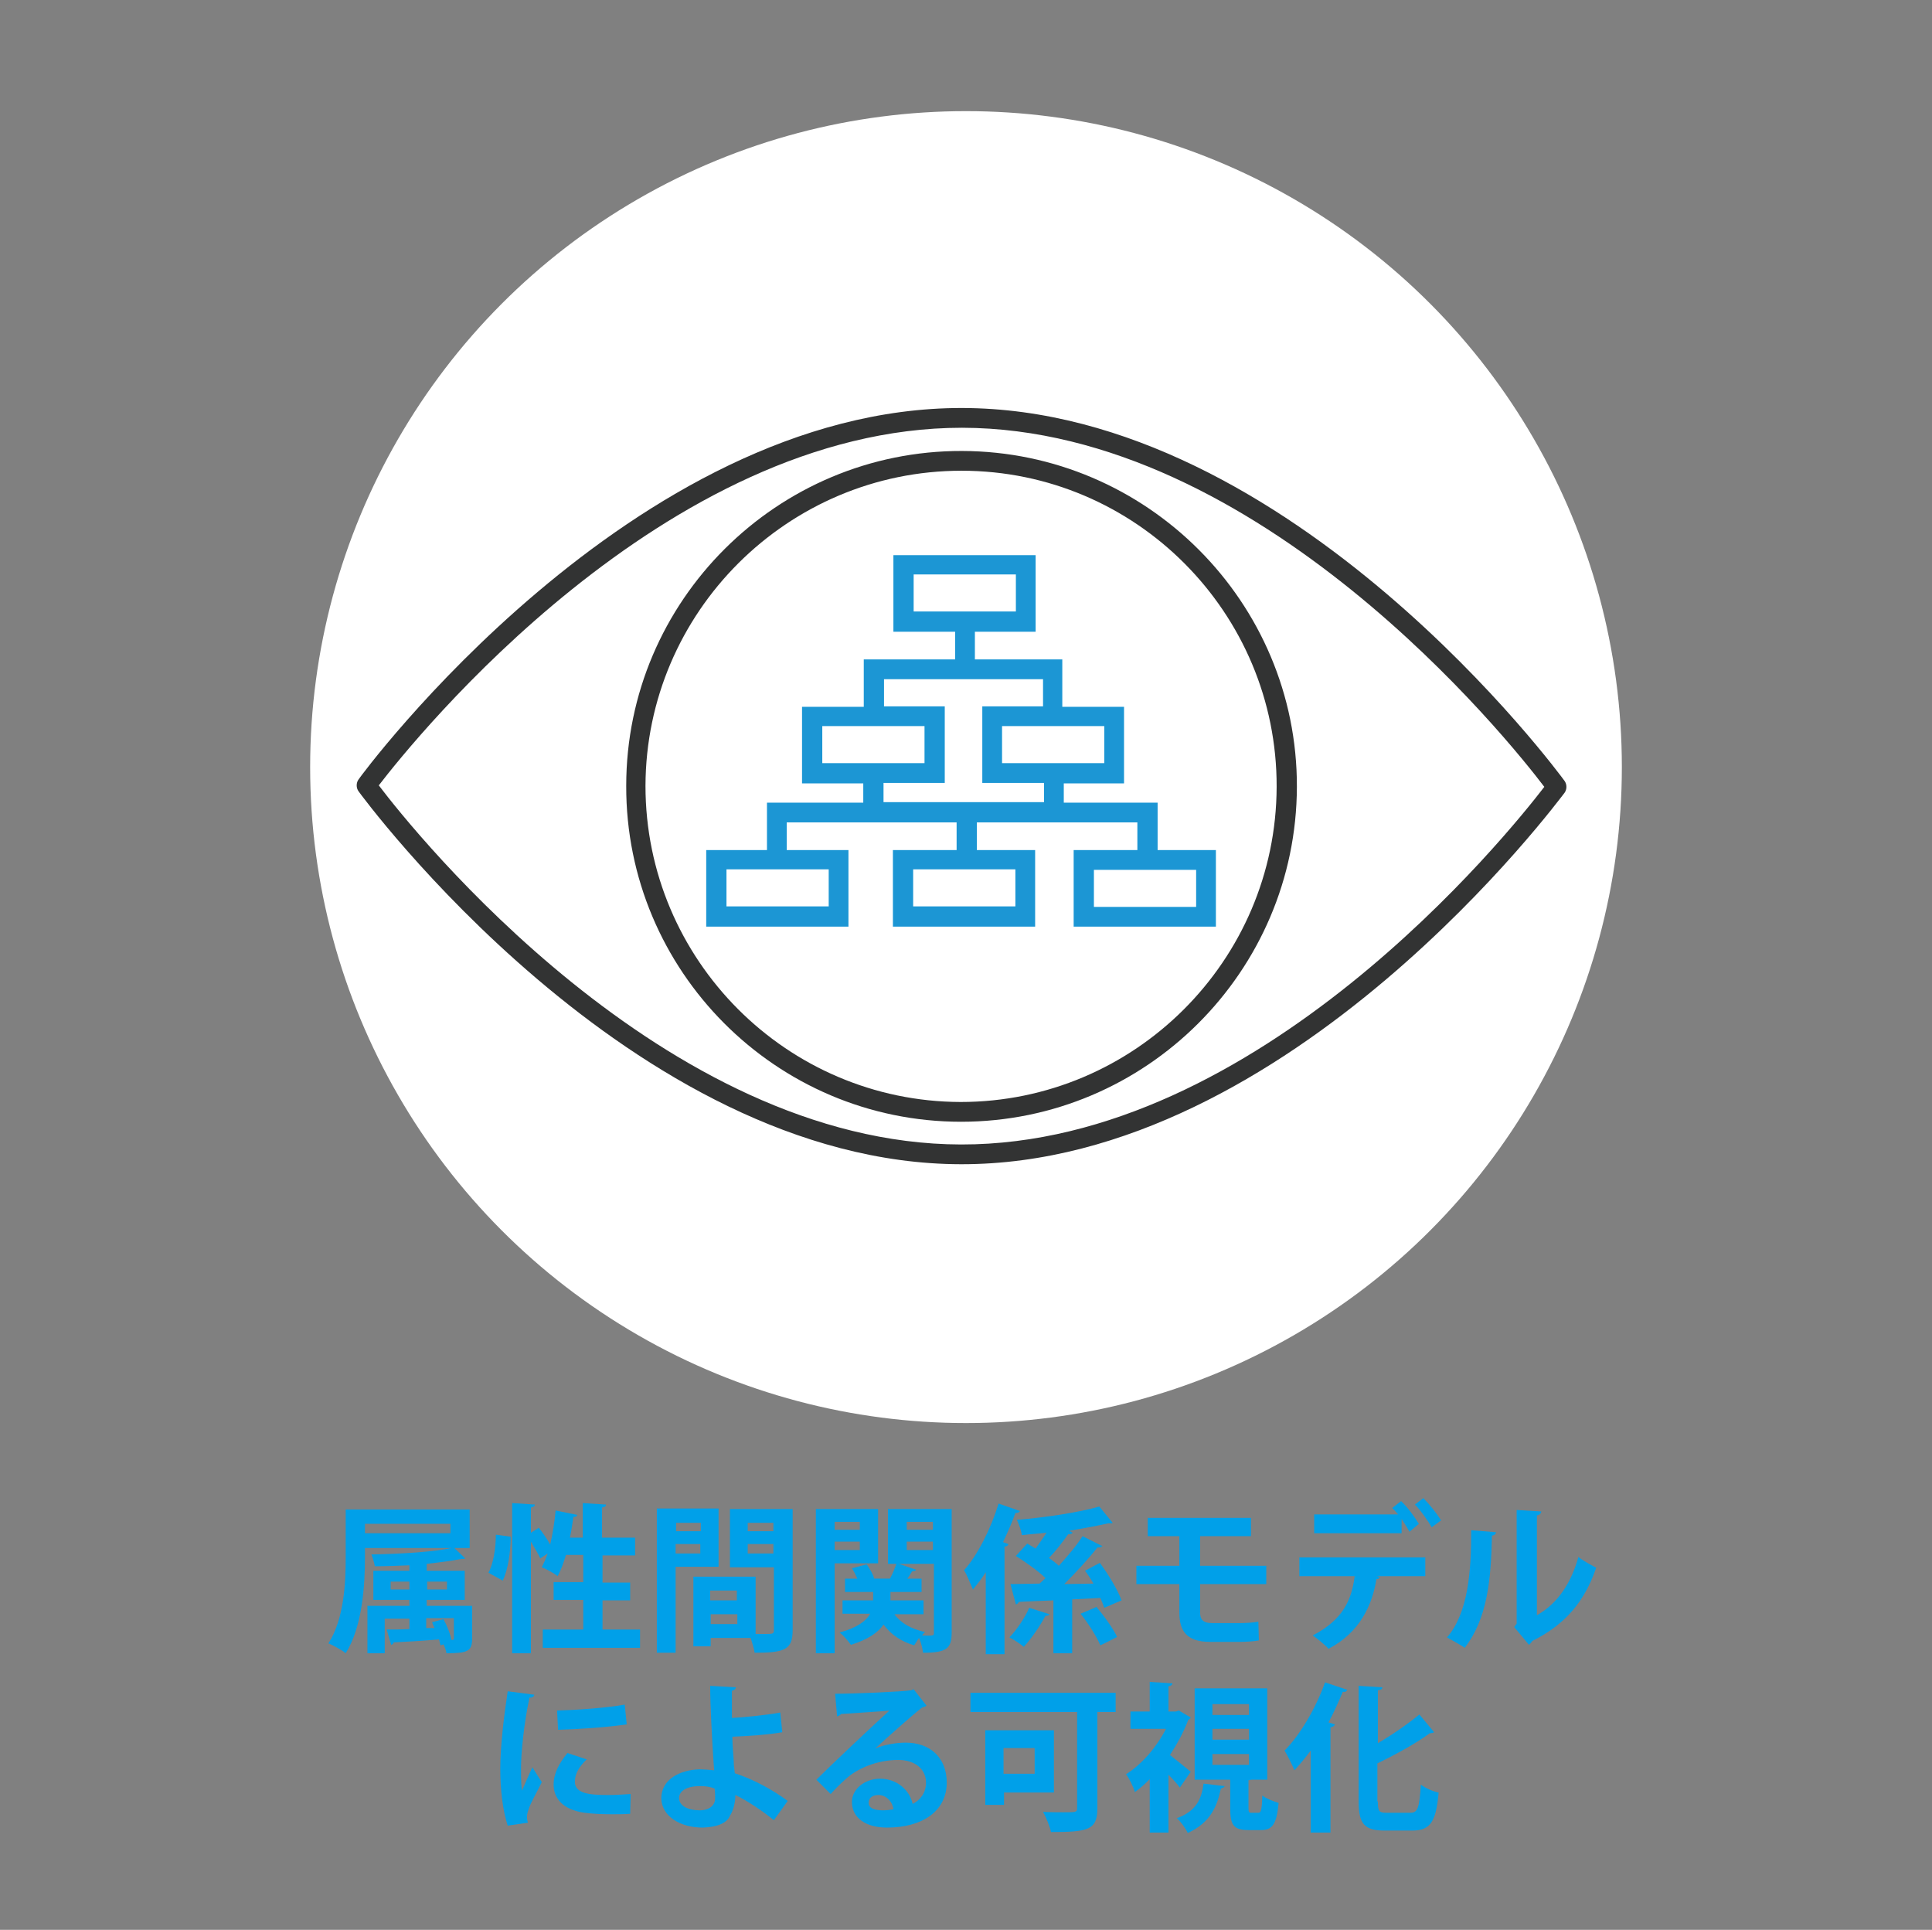 <?xml version="1.0" encoding="utf-8"?>
<!-- Generator: Adobe Illustrator 26.0.2, SVG Export Plug-In . SVG Version: 6.00 Build 0)  -->
<svg version="1.1" id="レイヤー_1" xmlns="http://www.w3.org/2000/svg" xmlns:xlink="http://www.w3.org/1999/xlink" x="0px"
	 y="0px" viewBox="0 0 391.2 390.7" style="enable-background:new 0 0 391.2 390.7;" xml:space="preserve">
<rect x="0" y="0" width="391.2" height="390.7" fill="#808080" stroke="none"/>
<style type="text/css">
	.st0{fill:none;}
	.st1{fill:#FFFFFF;}
	.st2{fill:#00A0E9;}
	.st3{fill:#323333;}
	.st4{fill:#1C96D4;}
</style>
<rect class="st0" width="391.2" height="390.7"/>
<circle class="st1" cx="195.6" cy="155.3" r="132.8"/>
<g>
	<g>
		<path class="st2" d="M95.1,313.4H73.9v1.8c0,5.7-0.5,14.1-3.9,19.5c-0.7-0.6-2.5-1.6-3.5-2c3.2-5,3.5-12.3,3.5-17.5v-9.6h25.1
			V313.4z M91.2,308.5H73.9v1.9h17.3V308.5z M95.6,325.1v6.6c0,2.6-0.9,3-5.2,3c-0.1-0.6-0.3-1.2-0.6-1.8l-0.6,0.2
			c-0.1-0.4-0.2-0.8-0.3-1.2c-3.5,0.3-6.9,0.5-9.2,0.6c0,0.3-0.2,0.4-0.5,0.5l-0.9-3.1c1.3,0,2.9,0,4.6-0.1v-2.1h-5v7h-3.5v-9.6h8.5
			v-1.2h-7.3V318h7.3v-1.1c-2.4,0.1-4.8,0.2-7,0.2c-0.1-0.6-0.4-1.7-0.7-2.4c5.8-0.1,12.9-0.5,16.7-1.4l2.3,2.2
			c-0.1,0.1-0.3,0.1-0.5,0.1c-0.1,0-0.2,0-0.3,0c-1.9,0.4-4.3,0.7-7,1v1.4h7.7v5.9h-7.7v1.2H95.6z M79.1,321.8h3.8v-1.6h-3.8V321.8z
			 M90.5,320.2h-4v1.6h4V320.2z M89.8,327.8c0.7,1.3,1.4,3,1.6,4.2c0.4,0,0.5,0,0.5-0.4v-4h-5.6v2l1.7,0c-0.2-0.4-0.4-0.8-0.5-1.2
			L89.8,327.8z"/>
		<path class="st2" d="M98.9,318.4c1-1.8,1.5-5,1.5-7.7l3,0.4c0,3-0.5,6.6-1.6,8.9L98.9,318.4z M122,329.9h7.6v3.7h-19.7v-3.7h8.2
			v-6h-6v-3.6h6v-5.5h-3.5c-0.5,1.6-1,3.1-1.7,4.3c-0.7-0.6-2.2-1.4-3.2-1.8c0.4-0.8,0.8-1.7,1.2-2.8l-1.5,1
			c-0.4-0.9-1.2-2.2-1.9-3.4v22.6h-3.8v-30.4l4.6,0.3c0,0.3-0.3,0.5-0.8,0.6v5.1l1.6-1c0.8,1,1.7,2.3,2.3,3.4
			c0.5-2.1,0.9-4.6,1.1-6.9l4.4,0.9c-0.1,0.3-0.3,0.4-0.8,0.4c-0.2,1.4-0.4,2.8-0.7,4.2h2.6v-7l4.7,0.3c0,0.4-0.3,0.5-0.8,0.6v6.1
			h6.7v3.6H122v5.5h5.6v3.6H122V329.9z"/>
		<path class="st2" d="M145.5,317.2h-8.7v17.4H133v-29.2h12.5V317.2z M141.9,308.3h-5v1.7h5V308.3z M136.8,314.5h5v-1.9h-5V314.5z
			 M160.5,305.4v24.6c0,4-1.6,4.6-7.7,4.6c-0.1-0.8-0.5-2-0.8-3h-8.1v1.7h-3.5v-14.1h12.6v11.6c0.6,0,1.3,0,1.8,0
			c1.7,0,1.9,0,1.9-0.8v-12.7h-8.9v-11.8H160.5z M149.2,322h-5.4v2h5.4V322z M143.9,328.8h5.4v-2h-5.4V328.8z M156.6,308.3h-5.2v1.7
			h5.2V308.3z M151.4,314.5h5.2v-1.9h-5.2V314.5z"/>
		<path class="st2" d="M177.8,316.5H169v18.2h-3.8v-29.2h12.6V316.5z M174.2,308.1H169v1.6h5.1V308.1z M169,313.8h5.1v-1.7H169
			V313.8z M192.7,305.4v25.1c0,3.3-1.1,4.1-5.8,4.1c-0.1-0.8-0.4-2.1-0.8-3c-0.4,0.5-0.7,1.1-1,1.5c-2.7-0.8-4.7-2.2-6.2-4.2
			c-1.1,1.6-3.1,3-6.6,4.1c-0.5-0.7-1.5-1.9-2.3-2.5c3.7-1,5.4-2.4,6.2-3.8h-5.6V324h6.2v-1.7h-5.7v-2.7h2.5
			c-0.3-0.7-0.7-1.5-1.1-2.1l3-0.8c0.6,0.9,1.3,2,1.5,2.9h3.2c0.5-0.9,1-2.1,1.3-3h-1.7v-11.1H192.7z M187.1,326.8h-6
			c1.3,1.8,3.4,3,6.2,3.6c-0.2,0.2-0.4,0.4-0.6,0.7c2.4,0.1,2.4,0,2.4-0.5v-14H182l3.5,1.2c-0.1,0.2-0.4,0.3-0.8,0.3
			c-0.3,0.5-0.6,1-1,1.5h2.9v2.7h-6.3v1.7h6.7V326.8z M188.9,308.1h-5.3v1.6h5.3V308.1z M183.6,312.1v1.7h5.3v-1.7H183.6z"/>
		<path class="st2" d="M199.6,318.3c-0.8,1.3-1.7,2.4-2.6,3.5c-0.4-0.9-1.2-3-1.8-3.9c2.7-3,5.4-8.3,7-13.5l4.3,1.5
			c-0.1,0.3-0.4,0.4-0.9,0.4c-0.7,2-1.6,4-2.5,5.9l1.1,0.4c-0.1,0.3-0.3,0.5-0.8,0.5v21.8h-3.8V318.3z M212.5,326.8
			c-0.1,0.2-0.4,0.4-0.8,0.3c-1,1.9-2.8,4.6-4.4,6.3c-0.7-0.6-2.1-1.5-2.9-1.9c1.5-1.6,3.2-4.1,4-6L212.5,326.8z M222.7,316.4
			c1.7,2.3,3.6,5.4,4.4,7.6l-3.5,1.5c-0.2-0.6-0.5-1.3-0.8-2l-5.7,0.3v10.9h-3.8v-10.7c-2.7,0.1-5.1,0.2-7,0.3
			c-0.1,0.3-0.4,0.5-0.6,0.5l-1.1-4.1l5.9-0.1c0.4-0.4,0.8-0.7,1.2-1.1c-1.5-1.5-4-3.2-6-4.5l2.3-2.5l1.7,1c0.7-1,1.5-2.1,2.2-3.2
			c-1.7,0.2-3.4,0.3-5,0.5c-0.1-0.9-0.6-2.3-1-3.1c5.9-0.5,12.5-1.5,16.7-2.7l2.7,3.3c-0.1,0.1-0.3,0.1-0.5,0.1c-0.1,0-0.2,0-0.4,0
			c-2.2,0.5-4.9,1-7.9,1.5l0.7,0.4c-0.2,0.3-0.6,0.3-0.9,0.3c-1,1.4-2.5,3.4-3.9,4.8c0.7,0.5,1.5,1.1,2,1.6c1.8-2,3.6-4.1,4.8-6l4,2
			c-0.1,0.2-0.5,0.3-1,0.3c-1.8,2.3-4.3,5-6.7,7.4l5.9-0.1c-0.5-0.9-1.1-1.8-1.7-2.6L222.7,316.4z M222,325.3
			c1.6,1.9,3.4,4.4,4.2,6.1c-1.2,0.6-2.3,1.2-3.4,1.7c-0.7-1.7-2.4-4.4-4-6.4C221.9,325.4,221.9,325.4,222,325.3z"/>
		<path class="st2" d="M243,320.7v5.7c0,1.4,0.5,2.2,2.5,2.2h5.5c1.1,0,2.9-0.1,3.8-0.3l0.1,3.8c-0.9,0.2-2.7,0.3-3.9,0.3h-6
			c-4.7,0-6.2-2.2-6.2-5.9v-5.8h-8.7v-3.7h8.7v-6h-6.4v-3.7h20.9v3.7H243v6h13.4v3.7H243z"/>
		<path class="st2" d="M263.1,319.1v-3.8h25.5v3.8h-9.8l0.6,0.2c-0.1,0.2-0.3,0.4-0.7,0.4c-0.8,5.1-3.3,10.8-9.7,14.1
			c-0.6-0.7-2.3-2.1-3.2-2.7c6.2-3.2,7.9-7.3,8.5-12H263.1z M285.4,310.1c-0.4-0.7-1-1.7-1.6-2.6v2.9h-17.7v-3.8h17
			c-0.4-0.5-0.8-0.9-1.2-1.3l1.8-1.4c1.3,1.2,2.8,3.3,3.6,4.6L285.4,310.1z M289.9,309.2c-0.7-1.2-2.2-3.4-3.4-4.6l1.7-1.3
			c1.3,1.3,2.8,3.2,3.6,4.5L289.9,309.2z"/>
		<path class="st2" d="M302.9,310.2c0,0.4-0.3,0.6-0.8,0.7c-0.2,9.3-1,16.8-5.5,22.7c-0.9-0.6-2.5-1.5-3.6-2.1
			c4.3-5,4.9-13.4,4.9-21.7L302.9,310.2z M311.2,327c4.3-2.4,7-6.7,8.4-11.8c0.8,0.7,2.7,1.7,3.6,2.2c-2.3,6.7-6.1,11.4-12.9,14.8
			c-0.2,0.3-0.5,0.6-0.7,0.8l-3-3.6l0.5-0.7v-23l5,0.3c-0.1,0.4-0.3,0.7-0.9,0.8V327z"/>
		<path class="st2" d="M108.2,343.1c-0.1,0.4-0.4,0.6-1,0.6c-1.2,5.7-1.7,11.5-1.7,14.2c0,1.8,0,3.5,0.2,4.6
			c0.4-0.9,1.6-3.7,2.1-4.7l1.9,3c-1.1,2.3-2.2,4-2.7,5.6c-0.2,0.5-0.3,1.1-0.3,1.5c0,0.4,0.1,0.8,0.2,1.1l-4.1,0.6
			c-1-3.1-1.5-7.2-1.5-11.5c0-4.4,0.7-10.4,1.5-15.7L108.2,343.1z M127.6,367.2c-1.2,0.1-2.5,0.1-3.7,0.1c-2.1,0-4-0.1-5.5-0.3
			c-4.5-0.6-6.3-3-6.3-5.7c0-2.3,1.1-4.3,2.8-6.4l3.9,1.3c-1.5,1.4-2.4,2.9-2.4,4.5c0,2.4,2.9,2.7,6.7,2.7c1.5,0,3.2-0.1,4.6-0.2
			L127.6,367.2z M112.8,346.3c3.7-0.1,9.8-0.5,13.7-1.2l0.4,4c-3.9,0.6-10.1,1-13.9,1.1L112.8,346.3z"/>
		<path class="st2" d="M156.7,368.5c-2.2-1.8-5.3-3.9-7.8-5.1c0,1.7-0.5,3.3-1.1,4.2c-0.6,1.5-2.6,2.3-5.5,2.4
			c-4.6,0-8.3-2.3-8.4-5.9c0-3.9,3.8-5.8,7.8-5.9c0.7,0,2.1,0.1,2.9,0.2c0-0.5-0.1-1-0.1-1.4c-0.3-4.4-0.7-11.9-0.7-15.7l5.2,0.3
			c0,0.3-0.3,0.6-0.8,0.7c0,0.8,0,4.6,0,5.5c2-0.1,6.5-0.5,9.8-1.1l0.4,4c-2.9,0.5-7.2,0.8-10.1,0.9c0,2.3,0.3,4.3,0.3,5.8
			c0.1,0.5,0.1,1.1,0.2,1.6c3.7,1.2,7.6,3.3,10.7,5.6L156.7,368.5z M141.8,361.6c-3.4,0-4.3,1.4-4.3,2.4c0,1.7,2,2.5,4.2,2.5
			c1.9,0,3.1-1,3.1-2.4c0-0.6,0-1.4-0.1-2C143.7,361.7,142.7,361.6,141.8,361.6z"/>
		<path class="st2" d="M177.2,354c1.8-0.8,4.3-1.2,6.2-1.2c4.9,0,8.3,3,8.3,8.1c0,5.8-5,9.1-12.1,9.1c-4.2,0-7.1-1.9-7.1-5.2
			c0-2.6,2.6-4.7,5.7-4.7c3.4,0,6,2.3,6.6,5.1c1.6-0.8,2.7-2.3,2.7-4.3c0-2.8-2.3-4.6-5.6-4.6c-4.4,0-8.5,1.8-10.8,4
			c-0.8,0.7-2.1,2-2.9,2.9l-2.9-2.9c2.3-2.3,10.4-10,14.8-14c-1.6,0.2-7.2,0.5-9.8,0.7c-0.1,0.2-0.5,0.4-0.8,0.5l-0.4-4.6
			c4.1,0,13.2-0.4,15.4-0.7l0.5-0.2l2.6,3.3c-0.2,0.2-0.6,0.3-0.9,0.4C185,347,179.8,351.6,177.2,354L177.2,354z M178.9,366.5
			c0.5,0,1.5-0.1,2-0.2c-0.2-1.7-1.6-2.9-3-2.9c-1.1,0-2,0.5-2,1.5C175.8,366.4,177.8,366.5,178.9,366.5z"/>
		<path class="st2" d="M225.9,342.7v3.9h-3.7v19.5c0,4.4-1.9,4.8-9.4,4.8c-0.2-1.1-1-3-1.6-4.1c1.4,0.1,2.9,0.1,4.1,0.1
			c2.6,0,2.8,0,2.8-0.9v-19.4h-21.6v-3.9H225.9z M213.4,362.9h-10.1v2.5h-3.8v-15.1h13.9V362.9z M209.5,353.9h-6.3v5.2h6.3V353.9z"
			/>
		<path class="st2" d="M241.1,347.7c-0.1,0.2-0.3,0.4-0.5,0.5c-0.9,2.4-2.2,4.8-3.7,7.1c1.3,1,3.6,2.9,4.2,3.4l-2.2,3.2
			c-0.5-0.7-1.4-1.7-2.3-2.6V371h-3.8v-10.8c-1,1-2,1.9-3,2.6c-0.3-1-1.2-2.9-1.8-3.6c3.2-2,6.2-5.5,8.1-9.2h-7.2v-3.5h3.9v-6
			l4.6,0.3c0,0.3-0.3,0.5-0.8,0.6v5.1h1.5l0.6-0.2L241.1,347.7z M248,361.6c-0.1,0.2-0.4,0.4-0.8,0.5c-0.7,3.3-1.9,6.8-6.7,9
			c-0.4-0.9-1.4-2.3-2.2-3c4.1-1.5,5-4.1,5.4-7L248,361.6z M252.8,366c0,0.9,0.1,1,0.6,1h1.4c0.5,0,0.7-0.4,0.8-3.5
			c0.7,0.6,2.3,1.2,3.3,1.5c-0.4,4.4-1.3,5.5-3.6,5.5h-2.5c-3.1,0-3.7-1.1-3.7-4.5v-5.7h-7.2v-18.5h14.7v18.5h-3.3
			c-0.1,0.1-0.3,0.1-0.5,0.1V366z M245.5,345v2.2h7.4V345H245.5z M245.5,350v2.2h7.4V350H245.5z M245.5,355.1v2.2h7.4v-2.2H245.5z"
			/>
		<path class="st2" d="M265.4,371v-16.6c-1.1,1.5-2.2,2.8-3.3,4c-0.4-1-1.4-3-2-4c3.1-3.1,6.3-8.5,8.2-13.8l4.5,1.5
			c-0.2,0.4-0.5,0.5-0.9,0.4c-0.9,2.1-1.8,4.2-2.9,6.2l1.3,0.4c-0.1,0.3-0.3,0.5-0.9,0.6V371H265.4z M279,364.7c0,2,0.2,2.3,1.8,2.3
			h4.8c1.5,0,1.8-1.1,2.1-5.7c0.9,0.7,2.5,1.4,3.6,1.6c-0.5,5.6-1.5,7.7-5.3,7.7h-5.6c-4.1,0-5.3-1.3-5.3-5.9v-23.4l4.8,0.3
			c0,0.4-0.3,0.5-0.9,0.6v10.7c3.1-1.8,6.2-4,8.4-5.8l3,3.6c-0.2,0.1-0.5,0.2-0.9,0.2c-2.7,2-6.7,4.2-10.6,6.1V364.7z"/>
	</g>
</g>
<path class="st3" d="M194.6,235.7c-66.8-0.1-121.5-74.8-122-75.5c-0.5-0.7-0.5-1.7,0-2.4c0.5-0.8,55.4-75.3,122.2-75.2
	c66.8,0.1,121.5,74.8,122,75.5c0.5,0.7,0.5,1.7,0,2.4C316.2,161.2,261.4,235.8,194.6,235.7z M76.7,159c7.2,9.5,57.7,72.6,117.9,72.7
	c60.2,0.1,110.8-62.9,118.1-72.4c-7.2-9.5-57.7-72.6-117.9-72.7C134.6,86.6,84,149.5,76.7,159z"/>
<path class="st3" d="M194.6,227.1c-37.5,0-67.9-30.6-67.8-68c0-37.5,30.6-67.9,68-67.8s67.9,30.6,67.8,68S232,227.1,194.6,227.1z
	 M194.7,95.3c-35.2,0-63.9,28.6-64,63.8c0,35.2,28.6,63.9,63.8,64c35.2,0,63.9-28.6,64-63.8S230,95.3,194.7,95.3z"/>
<path class="st4" d="M234.4,172.1l0-9.6l-19,0l0-3.9l12.2,0l0-15.5l-12.5,0l0-9.6l-17.7,0l0-5.6l12.3,0l0-15.5l-28.8,0l0,15.5
	l12.5,0l0,5.6l-18.5,0l0,9.6l-12.5,0l0,15.5l12.4,0l0,3.9l-19.5,0l0,9.6l-12.3,0l0,15.5l28.8,0l0-15.5l-12.5,0l0-5.6l34.4,0l0,5.6
	l-12.9,0l0,15.5l28.8,0l0-15.5l-11.8,0l0-5.6l32.5,0l0,5.6l-12.9,0l0,15.5l28.8,0l0-15.5L234.4,172.1z M185,116.3l20.7,0l0,7.5
	l-20.7,0L185,116.3z M167.8,183.5l-20.7,0l0-7.5l20.7,0L167.8,183.5z M205.6,183.5l-20.7,0l0-7.5l20.7,0L205.6,183.5z M223.6,154.5
	l-20.7,0l0-7.5l20.7,0L223.6,154.5z M166.5,147l20.7,0l0,7.5l-20.7,0L166.5,147z M178.9,158.5l12.4,0l0-15.5l-12.3,0l0-5.5l32.2,0
	l0,5.5l-12.3,0l0,15.5l12.5,0l0,3.9l-32.5,0L178.9,158.5z M242.2,183.6l-20.7,0l0-7.5l20.7,0L242.2,183.6z"/>
<g>
</g>
<g>
</g>
<g>
</g>
<g>
</g>
<g>
</g>
<g>
</g>
</svg>
